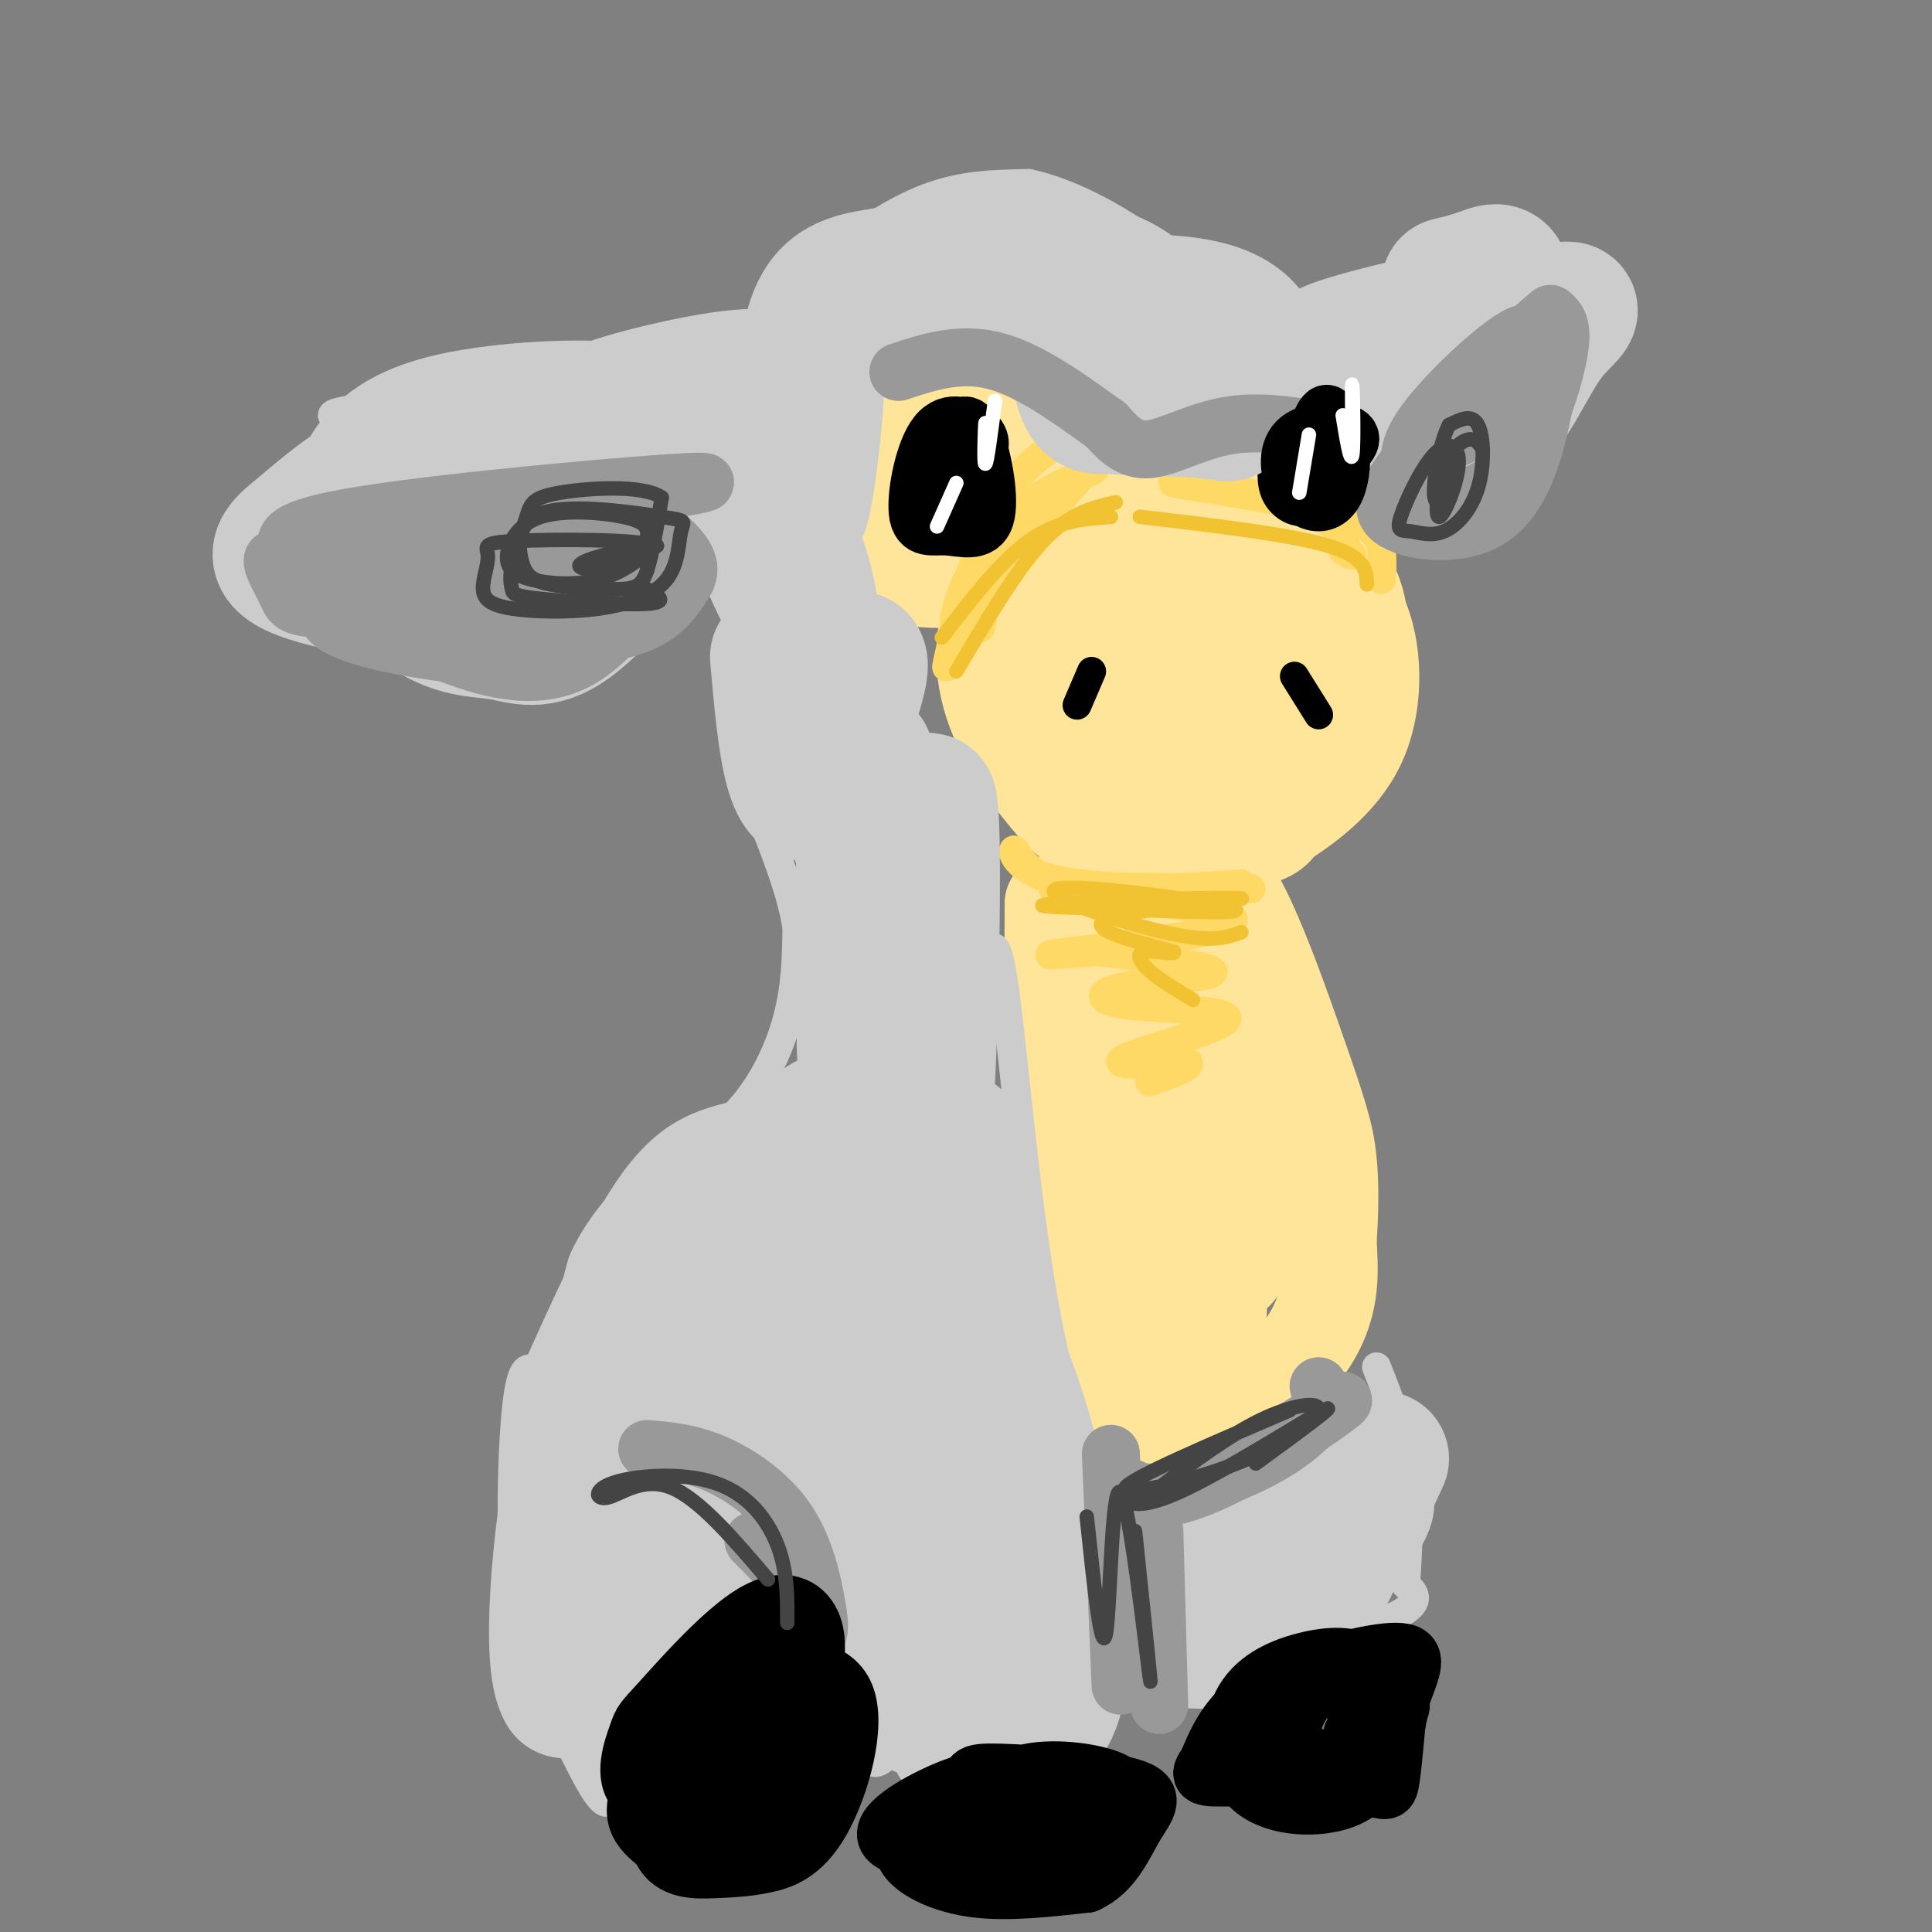 <svg viewBox='0 0 400 400' version='1.1' xmlns='http://www.w3.org/2000/svg' xmlns:xlink='http://www.w3.org/1999/xlink'><rect x="0" y="0" width="400" height="400" fill="#808080" stroke="none"/><g fill='none' stroke='#ffe599' stroke-width='6' stroke-linecap='round' stroke-linejoin='round'><path d='M275,109c-3.524,-4.458 -7.048,-8.917 -15,-10c-7.952,-1.083 -20.333,1.208 -28,3c-7.667,1.792 -10.619,3.083 -14,7c-3.381,3.917 -7.190,10.458 -11,17'/><path d='M207,126c-2.263,3.491 -2.421,3.719 -3,9c-0.579,5.281 -1.579,15.614 2,24c3.579,8.386 11.737,14.825 21,18c9.263,3.175 19.632,3.088 30,3'/><path d='M257,180c8.900,-1.549 16.148,-6.920 21,-13c4.852,-6.080 7.306,-12.868 9,-21c1.694,-8.132 2.627,-17.609 0,-25c-2.627,-7.391 -8.813,-12.695 -15,-18'/></g>
<g fill='none' stroke='#ffe599' stroke-width='20' stroke-linecap='round' stroke-linejoin='round'><path d='M257,118c0.672,-4.175 1.344,-8.350 -2,-11c-3.344,-2.650 -10.704,-3.773 -18,0c-7.296,3.773 -14.526,12.444 -17,19c-2.474,6.556 -0.190,10.998 2,14c2.190,3.002 4.287,4.565 8,7c3.713,2.435 9.043,5.742 14,7c4.957,1.258 9.540,0.466 12,0c2.460,-0.466 2.797,-0.605 3,-7c0.203,-6.395 0.273,-19.045 -2,-25c-2.273,-5.955 -6.888,-5.215 -12,-5c-5.112,0.215 -10.723,-0.096 -15,1c-4.277,1.096 -7.222,3.599 -9,9c-1.778,5.401 -2.389,13.701 -3,22'/><path d='M218,149c1.040,5.966 5.140,9.880 9,13c3.860,3.120 7.480,5.445 13,6c5.520,0.555 12.940,-0.658 17,-2c4.060,-1.342 4.761,-2.811 7,-7c2.239,-4.189 6.018,-11.099 8,-19c1.982,-7.901 2.169,-16.794 1,-23c-1.169,-6.206 -3.692,-9.726 -12,-12c-8.308,-2.274 -22.400,-3.304 -29,-3c-6.600,0.304 -5.708,1.942 -9,5c-3.292,3.058 -10.768,7.537 -15,14c-4.232,6.463 -5.220,14.911 -3,23c2.220,8.089 7.646,15.818 12,21c4.354,5.182 7.634,7.818 15,9c7.366,1.182 18.819,0.909 25,0c6.181,-0.909 7.091,-2.455 8,-4'/><path d='M265,170c4.651,-2.904 12.280,-8.163 16,-16c3.720,-7.837 3.531,-18.251 1,-25c-2.531,-6.749 -7.405,-9.833 -10,-12c-2.595,-2.167 -2.911,-3.416 -9,-4c-6.089,-0.584 -17.952,-0.504 -24,1c-6.048,1.504 -6.280,4.430 -8,8c-1.720,3.570 -4.929,7.782 -7,14c-2.071,6.218 -3.003,14.440 0,20c3.003,5.560 9.943,8.458 18,9c8.057,0.542 17.231,-1.272 22,-2c4.769,-0.728 5.134,-0.370 6,-6c0.866,-5.630 2.233,-17.246 3,-23c0.767,-5.754 0.933,-5.644 -2,-6c-2.933,-0.356 -8.967,-1.178 -15,-2'/><path d='M256,126c-4.699,1.578 -8.946,6.522 -11,9c-2.054,2.478 -1.914,2.490 -1,4c0.914,1.510 2.601,4.517 5,2c2.399,-2.517 5.510,-10.557 4,-15c-1.510,-4.443 -7.639,-5.290 -11,-3c-3.361,2.290 -3.952,7.717 -5,13c-1.048,5.283 -2.551,10.422 1,13c3.551,2.578 12.158,2.594 16,-1c3.842,-3.594 2.921,-10.797 2,-18'/><path d='M212,98c-0.364,-3.907 -0.728,-7.813 -5,-10c-4.272,-2.187 -12.452,-2.654 -17,0c-4.548,2.654 -5.466,8.430 -7,13c-1.534,4.570 -3.686,7.935 1,10c4.686,2.065 16.208,2.831 22,2c5.792,-0.831 5.853,-3.259 6,-8c0.147,-4.741 0.380,-11.797 1,-15c0.620,-3.203 1.629,-2.555 -3,-4c-4.629,-1.445 -14.894,-4.984 -21,-3c-6.106,1.984 -8.053,9.492 -10,17'/><path d='M179,100c-2.154,5.996 -2.540,12.485 1,16c3.540,3.515 11.007,4.055 15,4c3.993,-0.055 4.514,-0.705 6,-3c1.486,-2.295 3.939,-6.233 5,-10c1.061,-3.767 0.732,-7.362 0,-9c-0.732,-1.638 -1.866,-1.319 -3,-1'/><path d='M198,100c0.310,-2.774 0.619,-5.548 -1,-7c-1.619,-1.452 -5.167,-1.583 -7,-1c-1.833,0.583 -1.952,1.881 0,3c1.952,1.119 5.976,2.060 10,3'/><path d='M269,103c1.637,-0.767 3.274,-1.534 4,-3c0.726,-1.466 0.540,-3.632 -2,-5c-2.540,-1.368 -7.434,-1.939 -10,-1c-2.566,0.939 -2.804,3.387 -2,6c0.804,2.613 2.648,5.391 4,4c1.352,-1.391 2.210,-6.951 1,-10c-1.210,-3.049 -4.489,-3.585 -6,-1c-1.511,2.585 -1.256,8.293 -1,14'/><path d='M218,187c-0.083,17.917 -0.167,35.833 1,53c1.167,17.167 3.583,33.583 6,50'/><path d='M225,290c-0.035,8.970 -3.123,6.394 2,5c5.123,-1.394 18.456,-1.606 28,-5c9.544,-3.394 15.298,-9.970 18,-16c2.702,-6.030 2.351,-11.515 2,-17'/><path d='M275,257c0.440,-5.848 0.541,-11.970 0,-17c-0.541,-5.030 -1.722,-8.970 -7,-24c-5.278,-15.030 -14.651,-41.152 -18,-33c-3.349,8.152 -0.675,50.576 2,93'/><path d='M252,276c0.154,18.836 -0.460,19.426 0,4c0.460,-15.426 1.993,-46.870 0,-64c-1.993,-17.130 -7.513,-19.948 -11,-20c-3.487,-0.052 -4.940,2.662 -6,2c-1.060,-0.662 -1.728,-4.700 -2,9c-0.272,13.700 -0.147,45.138 0,57c0.147,11.862 0.318,4.149 1,4c0.682,-0.149 1.876,7.268 3,-4c1.124,-11.268 2.178,-41.219 1,-58c-1.178,-16.781 -4.589,-20.390 -8,-24'/><path d='M230,182c-1.970,2.354 -2.894,20.239 -1,39c1.894,18.761 6.605,38.400 9,46c2.395,7.600 2.475,3.163 3,-7c0.525,-10.163 1.496,-26.052 0,-43c-1.496,-16.948 -5.459,-34.953 -8,-38c-2.541,-3.047 -3.659,8.866 -1,25c2.659,16.134 9.094,36.490 13,46c3.906,9.510 5.282,8.176 7,10c1.718,1.824 3.776,6.807 5,0c1.224,-6.807 1.612,-25.403 2,-44'/><path d='M259,216c-0.619,2.310 -3.167,30.083 -3,40c0.167,9.917 3.048,1.976 4,-4c0.952,-5.976 -0.024,-9.988 -1,-14'/><path d='M244,285c0.675,-2.888 1.349,-5.777 0,-8c-1.349,-2.223 -4.722,-3.781 -8,-1c-3.278,2.781 -6.459,9.903 -6,14c0.459,4.097 4.560,5.171 7,2c2.440,-3.171 3.220,-10.585 4,-18'/></g>
<g fill='none' stroke='#ffd966' stroke-width='6' stroke-linecap='round' stroke-linejoin='round'><path d='M227,95c-7.500,8.583 -15.000,17.167 -19,23c-4.000,5.833 -4.500,8.917 -5,12'/><path d='M222,90c-6.036,3.655 -12.071,7.310 -17,18c-4.929,10.690 -8.750,28.417 -9,30c-0.250,1.583 3.071,-12.976 8,-22c4.929,-9.024 11.464,-12.512 18,-16'/><path d='M222,100c4.332,-3.232 6.161,-3.311 3,-2c-3.161,1.311 -11.311,4.011 -17,11c-5.689,6.989 -8.916,18.266 -10,20c-1.084,1.734 -0.024,-6.076 4,-12c4.024,-5.924 11.012,-9.962 18,-14'/><path d='M286,120c0.104,-1.828 0.207,-3.656 0,-6c-0.207,-2.344 -0.726,-5.206 -11,-8c-10.274,-2.794 -30.305,-5.522 -32,-6c-1.695,-0.478 14.944,1.292 24,4c9.056,2.708 10.528,6.354 12,10'/><path d='M279,114c1.833,1.667 0.417,0.833 -1,0'/><path d='M257,183c-14.512,0.958 -29.024,1.917 -37,0c-7.976,-1.917 -9.417,-6.708 -10,-7c-0.583,-0.292 -0.310,3.917 8,6c8.310,2.083 24.655,2.042 41,2'/><path d='M259,184c-5.727,0.057 -40.545,-0.799 -41,0c-0.455,0.799 33.455,3.254 37,6c3.545,2.746 -23.273,5.785 -33,7c-9.727,1.215 -2.364,0.608 5,0'/><path d='M227,197c7.106,0.785 22.373,2.747 24,4c1.627,1.253 -10.384,1.797 -17,3c-6.616,1.203 -7.835,3.065 -1,4c6.835,0.935 21.725,0.944 21,3c-0.725,2.056 -17.064,6.159 -21,8c-3.936,1.841 4.532,1.421 13,1'/><path d='M246,220c0.833,0.833 -3.583,2.417 -8,4'/></g>
<g fill='none' stroke='#000000' stroke-width='6' stroke-linecap='round' stroke-linejoin='round'><path d='M198,97c-2.133,2.489 -4.267,4.978 -3,7c1.267,2.022 5.933,3.578 5,4c-0.933,0.422 -7.467,-0.289 -7,1c0.467,1.289 7.933,4.578 11,2c3.067,-2.578 1.733,-11.022 0,-15c-1.733,-3.978 -3.867,-3.489 -6,-3'/><path d='M198,93c-1.683,-1.033 -2.891,-2.116 -3,1c-0.109,3.116 0.880,10.432 2,12c1.120,1.568 2.372,-2.611 1,-3c-1.372,-0.389 -5.370,3.011 -5,4c0.370,0.989 5.106,-0.432 7,-2c1.894,-1.568 0.947,-3.284 0,-5'/><path d='M204,97c-0.091,-2.855 -0.182,-5.710 -2,-7c-1.818,-1.290 -5.364,-1.016 -7,2c-1.636,3.016 -1.364,8.775 0,12c1.364,3.225 3.819,3.916 5,3c1.181,-0.916 1.087,-3.439 0,-5c-1.087,-1.561 -3.168,-2.160 -4,-1c-0.832,1.160 -0.416,4.080 0,7'/><path d='M271,99c-1.017,-3.094 -2.034,-6.187 -3,-8c-0.966,-1.813 -1.879,-2.345 -3,0c-1.121,2.345 -2.448,7.568 -1,11c1.448,3.432 5.673,5.073 7,3c1.327,-2.073 -0.244,-7.861 -2,-11c-1.756,-3.139 -3.697,-3.628 -4,-1c-0.303,2.628 1.032,8.375 2,9c0.968,0.625 1.568,-3.870 1,-6c-0.568,-2.130 -2.305,-1.894 -3,-1c-0.695,0.894 -0.347,2.447 0,4'/><path d='M265,99c0.500,1.333 1.750,2.667 3,4'/></g>
<g fill='none' stroke='#ffffff' stroke-width='6' stroke-linecap='round' stroke-linejoin='round'><path d='M201,102c0.000,-3.250 0.000,-6.500 0,-7c0.000,-0.500 0.000,1.750 0,4'/><path d='M270,104c0.000,0.000 0.000,-11.000 0,-11'/></g>
<g fill='none' stroke='#000000' stroke-width='6' stroke-linecap='round' stroke-linejoin='round'><path d='M223,146c0.000,0.000 3.000,-7.000 3,-7'/><path d='M273,148c0.000,0.000 -5.000,-8.000 -5,-8'/></g>
<g fill='none' stroke='#cccccc' stroke-width='6' stroke-linecap='round' stroke-linejoin='round'><path d='M204,200c1.111,-3.933 2.222,-7.867 4,5c1.778,12.867 4.222,42.533 8,64c3.778,21.467 8.889,34.733 14,48'/><path d='M230,317c2.957,9.920 3.349,10.721 3,15c-0.349,4.279 -1.440,12.037 -3,18c-1.560,5.963 -3.589,10.132 -8,13c-4.411,2.868 -11.206,4.434 -18,6'/><path d='M204,369c-5.378,1.600 -9.822,2.600 -13,0c-3.178,-2.600 -5.089,-8.800 -7,-15'/><path d='M183,364c-1.800,1.400 -3.600,2.800 -7,-9c-3.400,-11.800 -8.400,-36.800 -12,-48c-3.600,-11.200 -5.800,-8.600 -8,-6'/><path d='M156,301c-2.800,-1.689 -5.800,-2.911 -7,-1c-1.200,1.911 -0.600,6.956 0,12'/><path d='M149,312c1.644,3.289 5.756,5.511 4,8c-1.756,2.489 -9.378,5.244 -17,8'/><path d='M136,328c-4.867,4.044 -8.533,10.156 -10,18c-1.467,7.844 -0.733,17.422 0,27'/><path d='M126,373c-1.732,1.514 -6.062,-8.203 -10,-16c-3.938,-7.797 -7.483,-13.676 -9,-26c-1.517,-12.324 -1.005,-31.093 0,-40c1.005,-8.907 2.502,-7.954 4,-7'/><path d='M111,284c4.133,-9.133 12.467,-28.467 20,-39c7.533,-10.533 14.267,-12.267 21,-14'/><path d='M152,231c5.622,-5.778 9.178,-13.222 11,-20c1.822,-6.778 1.911,-12.889 2,-19'/><path d='M165,192c-1.167,-7.667 -5.083,-17.333 -9,-27'/><path d='M156,165c-1.500,-17.833 -0.750,-48.917 0,-80'/><path d='M156,85c2.107,-18.369 7.375,-24.292 14,-30c6.625,-5.708 14.607,-11.202 22,-14c7.393,-2.798 14.196,-2.899 21,-3'/><path d='M213,38c8.822,1.844 20.378,7.956 30,16c9.622,8.044 17.311,18.022 25,28'/><path d='M268,82c4.167,4.667 2.083,2.333 0,0'/><path d='M265,79c1.156,-3.584 2.313,-7.167 2,-10c-0.313,-2.833 -2.094,-4.914 7,-8c9.094,-3.086 29.064,-7.177 38,-9c8.936,-1.823 6.839,-1.378 7,0c0.161,1.378 2.581,3.689 5,6'/><path d='M324,58c1.427,5.088 2.496,14.807 2,20c-0.496,5.193 -2.557,5.860 -6,9c-3.443,3.140 -8.270,8.754 -14,12c-5.730,3.246 -12.365,4.123 -19,5'/><path d='M164,62c-0.044,1.822 -0.089,3.644 0,6c0.089,2.356 0.311,5.244 -14,8c-14.311,2.756 -43.156,5.378 -72,8'/><path d='M78,84c-12.778,1.726 -8.724,2.040 -8,3c0.724,0.960 -1.882,2.566 -5,10c-3.118,7.434 -6.748,20.695 0,28c6.748,7.305 23.874,8.652 41,10'/><path d='M106,135c5.800,2.711 -0.200,4.489 5,0c5.200,-4.489 21.600,-15.244 38,-26'/><path d='M232,339c10.644,1.489 21.289,2.978 32,2c10.711,-0.978 21.489,-4.422 26,-7c4.511,-2.578 2.756,-4.289 1,-6'/><path d='M291,328c0.422,-5.333 0.978,-15.667 0,-24c-0.978,-8.333 -3.489,-14.667 -6,-21'/></g>
<g fill='none' stroke='#cccccc' stroke-width='28' stroke-linecap='round' stroke-linejoin='round'><path d='M188,337c0.851,-6.954 1.702,-13.908 0,-19c-1.702,-5.092 -5.959,-8.322 -8,-4c-2.041,4.322 -1.868,16.197 0,23c1.868,6.803 5.430,8.536 8,9c2.570,0.464 4.146,-0.340 5,0c0.854,0.340 0.985,1.826 1,-4c0.015,-5.826 -0.088,-18.962 -1,-25c-0.912,-6.038 -2.635,-4.979 -4,-2c-1.365,2.979 -2.374,7.877 -3,14c-0.626,6.123 -0.869,13.472 0,18c0.869,4.528 2.852,6.234 5,7c2.148,0.766 4.463,0.591 6,0c1.537,-0.591 2.296,-1.597 3,-5c0.704,-3.403 1.352,-9.201 2,-15'/><path d='M202,334c0.476,-5.308 0.668,-11.079 0,-15c-0.668,-3.921 -2.194,-5.992 -4,0c-1.806,5.992 -3.893,20.045 -2,29c1.893,8.955 7.765,12.810 12,9c4.235,-3.810 6.831,-15.285 8,-23c1.169,-7.715 0.910,-11.669 0,-15c-0.910,-3.331 -2.471,-6.037 -4,-7c-1.529,-0.963 -3.027,-0.182 -4,0c-0.973,0.182 -1.421,-0.234 -2,5c-0.579,5.234 -1.290,16.117 -2,27'/><path d='M204,344c0.126,6.653 1.440,9.785 4,12c2.560,2.215 6.367,3.511 9,-1c2.633,-4.511 4.094,-14.830 1,-33c-3.094,-18.170 -10.741,-44.191 -14,-43c-3.259,1.191 -2.129,29.596 -1,58'/><path d='M203,337c-1.671,-9.606 -5.349,-62.619 -7,-87c-1.651,-24.381 -1.275,-20.128 -1,-4c0.275,16.128 0.449,44.131 -1,43c-1.449,-1.131 -4.522,-31.398 -7,-45c-2.478,-13.602 -4.360,-10.540 -7,-9c-2.640,1.540 -6.038,1.557 -8,2c-1.962,0.443 -2.490,1.312 -3,11c-0.510,9.688 -1.003,28.197 0,37c1.003,8.803 3.501,7.902 6,7'/><path d='M175,292c1.944,-2.372 3.805,-11.802 4,-22c0.195,-10.198 -1.277,-21.164 -2,-26c-0.723,-4.836 -0.699,-3.544 -6,4c-5.301,7.544 -15.927,21.339 -20,33c-4.073,11.661 -1.592,21.189 0,26c1.592,4.811 2.296,4.906 3,5'/><path d='M154,312c1.708,1.320 4.478,2.121 9,-2c4.522,-4.121 10.794,-13.164 8,-18c-2.794,-4.836 -14.655,-5.464 -21,-5c-6.345,0.464 -7.172,2.019 -8,6c-0.828,3.981 -1.655,10.387 -2,14c-0.345,3.613 -0.208,4.434 5,5c5.208,0.566 15.488,0.876 19,1c3.512,0.124 0.256,0.062 -3,0'/><path d='M161,313c-4.111,1.289 -12.889,4.511 -21,11c-8.111,6.489 -15.556,16.244 -23,26'/><path d='M117,350c-3.587,-5.537 -1.054,-32.381 2,-48c3.054,-15.619 6.630,-20.013 13,-26c6.370,-5.987 15.534,-13.568 18,-15c2.466,-1.432 -1.767,3.284 -6,8'/><path d='M144,269c-3.927,5.700 -10.746,15.950 -14,24c-3.254,8.050 -2.944,13.900 -4,15c-1.056,1.100 -3.476,-2.550 1,-14c4.476,-11.450 15.850,-30.700 23,-41c7.150,-10.300 10.075,-11.650 13,-13'/><path d='M163,240c4.538,-4.759 9.382,-10.156 9,-7c-0.382,3.156 -5.989,14.867 -11,22c-5.011,7.133 -9.426,9.690 -15,13c-5.574,3.310 -12.307,7.374 -15,7c-2.693,-0.374 -1.347,-5.187 0,-10'/><path d='M131,265c2.237,-4.914 7.829,-12.198 18,-19c10.171,-6.802 24.922,-13.121 31,-9c6.078,4.121 3.485,18.682 5,28c1.515,9.318 7.139,13.393 10,15c2.861,1.607 2.960,0.745 3,-7c0.040,-7.745 0.020,-22.372 0,-37'/><path d='M198,236c2.161,8.136 7.562,46.976 8,59c0.438,12.024 -4.089,-2.767 -9,-8c-4.911,-5.233 -10.207,-0.909 -14,0c-3.793,0.909 -6.084,-1.597 -7,5c-0.916,6.597 -0.458,22.299 0,38'/><path d='M176,330c0.048,7.234 0.167,6.321 0,4c-0.167,-2.321 -0.622,-6.048 -2,-9c-1.378,-2.952 -3.679,-5.129 -7,-6c-3.321,-0.871 -7.660,-0.435 -12,0'/><path d='M188,247c1.476,-1.012 2.952,-2.024 4,-23c1.048,-20.976 1.667,-61.917 0,-58c-1.667,3.917 -5.619,52.690 -8,60c-2.381,7.310 -3.190,-26.845 -4,-61'/><path d='M180,165c-0.820,6.394 -0.869,52.879 -1,53c-0.131,0.121 -0.343,-46.121 0,-58c0.343,-11.879 1.241,10.606 0,14c-1.241,3.394 -4.620,-12.303 -8,-28'/><path d='M171,146c-2.321,-4.643 -4.125,-2.250 -2,-4c2.125,-1.750 8.179,-7.643 9,-5c0.821,2.643 -3.589,13.821 -8,25'/><path d='M170,162c-2.444,4.244 -4.556,2.356 -6,-3c-1.444,-5.356 -2.222,-14.178 -3,-23'/><path d='M131,92c2.063,-2.952 4.126,-5.904 -3,-7c-7.126,-1.096 -23.440,-0.335 -34,2c-10.560,2.335 -15.366,6.245 -18,11c-2.634,4.755 -3.095,10.354 0,16c3.095,5.646 9.747,11.338 15,14c5.253,2.662 9.108,2.294 13,3c3.892,0.706 7.822,2.487 14,-2c6.178,-4.487 14.603,-15.241 19,-22c4.397,-6.759 4.766,-9.523 5,-12c0.234,-2.477 0.332,-4.667 0,-6c-0.332,-1.333 -1.095,-1.809 -5,-2c-3.905,-0.191 -10.953,-0.095 -18,0'/><path d='M119,87c-7.180,0.492 -16.129,1.723 -24,4c-7.871,2.277 -14.664,5.602 -20,9c-5.336,3.398 -9.216,6.870 -13,10c-3.784,3.130 -7.472,5.920 2,9c9.472,3.080 32.104,6.452 47,4c14.896,-2.452 22.056,-10.727 26,-16c3.944,-5.273 4.671,-7.545 5,-10c0.329,-2.455 0.259,-5.094 -3,-7c-3.259,-1.906 -9.709,-3.078 -20,0c-10.291,3.078 -24.425,10.406 -28,14c-3.575,3.594 3.407,3.456 11,2c7.593,-1.456 15.796,-4.228 24,-7'/><path d='M126,99c12.180,-5.344 30.629,-15.203 33,-19c2.371,-3.797 -11.335,-1.532 -22,1c-10.665,2.532 -18.287,5.331 -23,9c-4.713,3.669 -6.517,8.210 -7,13c-0.483,4.790 0.355,9.830 4,14c3.645,4.170 10.097,7.469 17,1c6.903,-6.469 14.258,-22.705 18,-28c3.742,-5.295 3.871,0.353 4,6'/><path d='M150,96c4.138,9.129 12.482,28.952 16,34c3.518,5.048 2.211,-4.678 0,-12c-2.211,-7.322 -5.326,-12.241 -7,-18c-1.674,-5.759 -1.907,-12.360 0,-17c1.907,-4.640 5.953,-7.320 10,-10'/><path d='M169,73c0.909,6.715 -1.818,28.501 -3,32c-1.182,3.499 -0.818,-11.289 0,-22c0.818,-10.711 2.091,-17.346 5,-21c2.909,-3.654 7.455,-4.327 12,-5'/><path d='M183,57c7.624,-1.300 20.683,-2.049 28,-2c7.317,0.049 8.893,0.898 10,6c1.107,5.102 1.745,14.458 3,19c1.255,4.542 3.128,4.271 5,4'/><path d='M229,84c4.750,0.690 14.125,0.417 20,1c5.875,0.583 8.250,2.024 1,-3c-7.250,-5.024 -24.125,-16.512 -41,-28'/><path d='M239,75c0.440,-3.827 0.881,-7.655 -1,-11c-1.881,-3.345 -6.083,-6.208 -13,-8c-6.917,-1.792 -16.548,-2.512 -23,-1c-6.452,1.512 -9.726,5.256 -13,9'/><path d='M189,64c9.833,0.476 40.917,-2.833 56,-1c15.083,1.833 14.167,8.810 17,12c2.833,3.190 9.417,2.595 16,2'/><path d='M278,77c11.819,-2.453 33.366,-9.585 42,-12c8.634,-2.415 4.356,-0.111 1,4c-3.356,4.111 -5.788,10.030 -10,16c-4.212,5.970 -10.203,11.991 -13,14c-2.797,2.009 -2.398,0.004 -2,-2'/><path d='M296,97c2.952,-7.619 11.333,-25.667 14,-34c2.667,-8.333 -0.381,-6.952 -3,-6c-2.619,0.952 -4.810,1.476 -7,2'/><path d='M278,302c-0.293,3.787 -0.585,7.574 -9,10c-8.415,2.426 -24.952,3.492 -31,6c-6.048,2.508 -1.607,6.456 4,8c5.607,1.544 12.379,0.682 18,0c5.621,-0.682 10.090,-1.184 15,-5c4.910,-3.816 10.260,-10.948 7,-11c-3.260,-0.052 -15.130,6.974 -27,14'/><path d='M255,324c-12.104,4.954 -28.863,10.338 -28,13c0.863,2.662 19.348,2.601 29,3c9.652,0.399 10.472,1.257 14,-5c3.528,-6.257 9.764,-19.628 16,-33'/></g>
<g fill='none' stroke='#999999' stroke-width='12' stroke-linecap='round' stroke-linejoin='round'><path d='M232,349c0.000,0.000 -2.000,-48.000 -2,-48'/><path d='M240,353c0.000,0.000 -1.000,-36.000 -1,-36'/><path d='M135,102c8.756,-1.444 17.511,-2.889 4,-2c-13.511,0.889 -49.289,4.111 -66,7c-16.711,2.889 -14.356,5.444 -12,8'/><path d='M61,115c5.365,2.205 24.779,3.718 42,2c17.221,-1.718 32.250,-6.667 31,-9c-1.250,-2.333 -18.781,-2.051 -32,1c-13.219,3.051 -22.128,8.870 -27,12c-4.872,3.130 -5.708,3.571 -1,5c4.708,1.429 14.960,3.846 26,5c11.040,1.154 22.869,1.044 30,-1c7.131,-2.044 9.566,-6.022 12,-10'/><path d='M142,120c1.549,-2.976 -0.578,-5.415 -2,-7c-1.422,-1.585 -2.140,-2.317 -9,-3c-6.860,-0.683 -19.863,-1.318 -29,0c-9.137,1.318 -14.407,4.588 -21,8c-6.593,3.412 -14.507,6.965 -13,10c1.507,3.035 12.437,5.551 23,7c10.563,1.449 20.759,1.832 29,-1c8.241,-2.832 14.526,-8.878 17,-14c2.474,-5.122 1.135,-9.321 -1,-11c-2.135,-1.679 -5.068,-0.840 -8,0'/><path d='M128,109c-4.563,4.229 -11.971,14.802 -21,19c-9.029,4.198 -19.679,2.020 -23,2c-3.321,-0.020 0.687,2.118 8,5c7.313,2.882 17.930,6.507 27,2c9.070,-4.507 16.591,-17.145 16,-21c-0.591,-3.855 -9.296,1.072 -18,6'/><path d='M117,122c-8.956,3.097 -22.346,7.839 -34,6c-11.654,-1.839 -21.572,-10.259 -25,-12c-3.428,-1.741 -0.366,3.196 1,6c1.366,2.804 1.036,3.473 6,4c4.964,0.527 15.221,0.911 22,0c6.779,-0.911 10.080,-3.117 10,-4c-0.080,-0.883 -3.540,-0.441 -7,0'/><path d='M90,122c-3.667,0.000 -9.333,0.000 -15,0'/><path d='M294,93c5.014,-1.168 10.028,-2.337 15,-8c4.972,-5.663 9.901,-15.821 7,-16c-2.901,-0.179 -13.632,9.621 -19,16c-5.368,6.379 -5.373,9.336 -5,12c0.373,2.664 1.125,5.034 4,6c2.875,0.966 7.874,0.527 12,-2c4.126,-2.527 7.380,-7.142 10,-13c2.620,-5.858 4.606,-12.959 5,-17c0.394,-4.041 -0.803,-5.020 -2,-6'/><path d='M321,65c-5.838,4.563 -19.432,18.969 -27,28c-7.568,9.031 -9.108,12.685 -5,15c4.108,2.315 13.864,3.291 20,-1c6.136,-4.291 8.652,-13.847 10,-20c1.348,-6.153 1.528,-8.901 1,-10c-0.528,-1.099 -1.764,-0.550 -3,0'/><path d='M278,90c-8.022,-1.511 -16.044,-3.022 -23,-2c-6.956,1.022 -12.844,4.578 -17,5c-4.156,0.422 -6.578,-2.289 -9,-5'/><path d='M229,88c-5.356,-3.756 -14.244,-10.644 -22,-13c-7.756,-2.356 -14.378,-0.178 -21,2'/><path d='M238,326c0.000,0.000 0.000,-17.000 0,-17'/><path d='M234,308c3.036,1.375 6.071,2.750 16,-2c9.929,-4.750 26.750,-15.625 28,-16c1.250,-0.375 -13.071,9.750 -23,15c-9.929,5.250 -15.464,5.625 -21,6'/><path d='M234,311c0.500,0.143 12.250,-2.500 21,-6c8.750,-3.500 14.500,-7.857 17,-11c2.500,-3.143 1.750,-5.071 1,-7'/><path d='M167,354c0.917,-7.083 1.833,-14.167 0,-20c-1.833,-5.833 -6.417,-10.417 -11,-15'/><path d='M165,342c1.606,-0.900 3.212,-1.799 4,-3c0.788,-1.201 0.758,-2.703 0,-7c-0.758,-4.297 -2.242,-11.388 -6,-17c-3.758,-5.612 -9.788,-9.746 -15,-12c-5.212,-2.254 -9.606,-2.627 -14,-3'/></g>
<g fill='none' stroke='#000000' stroke-width='12' stroke-linecap='round' stroke-linejoin='round'><path d='M168,349c0.814,-4.754 1.628,-9.508 0,-13c-1.628,-3.492 -5.699,-5.721 -12,-2c-6.301,3.721 -14.832,13.391 -19,18c-4.168,4.609 -3.973,4.157 -5,7c-1.027,2.843 -3.274,8.981 0,12c3.274,3.019 12.071,2.918 18,1c5.929,-1.918 8.990,-5.653 12,-10c3.010,-4.347 5.970,-9.306 3,-12c-2.970,-2.694 -11.868,-3.124 -18,0c-6.132,3.124 -9.497,9.803 -12,15c-2.503,5.197 -4.144,8.914 -3,12c1.144,3.086 5.072,5.543 9,8'/><path d='M141,385c4.838,1.803 12.434,2.310 18,0c5.566,-2.310 9.103,-7.436 11,-10c1.897,-2.564 2.156,-2.566 2,-8c-0.156,-5.434 -0.727,-16.300 -4,-21c-3.273,-4.700 -9.249,-3.235 -13,-2c-3.751,1.235 -5.275,2.239 -8,5c-2.725,2.761 -6.649,7.281 -9,14c-2.351,6.719 -3.130,15.639 -1,20c2.130,4.361 7.168,4.164 11,4c3.832,-0.164 6.459,-0.293 10,-1c3.541,-0.707 7.996,-1.990 12,-9c4.004,-7.010 7.558,-19.745 5,-26c-2.558,-6.255 -11.227,-6.030 -16,-6c-4.773,0.030 -5.649,-0.134 -7,2c-1.351,2.134 -3.175,6.567 -5,11'/><path d='M147,358c-1.257,3.187 -1.899,5.656 1,8c2.899,2.344 9.337,4.564 13,2c3.663,-2.564 4.549,-9.912 5,-15c0.451,-5.088 0.465,-7.915 -2,-10c-2.465,-2.085 -7.411,-3.427 -11,-1c-3.589,2.427 -5.822,8.623 -7,14c-1.178,5.377 -1.301,9.935 0,13c1.301,3.065 4.027,4.636 7,6c2.973,1.364 6.192,2.522 8,-1c1.808,-3.522 2.204,-11.725 0,-15c-2.204,-3.275 -7.009,-1.623 -10,0c-2.991,1.623 -4.169,3.217 -5,7c-0.831,3.783 -1.316,9.756 -1,13c0.316,3.244 1.431,3.758 3,4c1.569,0.242 3.591,0.212 5,-1c1.409,-1.212 2.204,-3.606 3,-6'/><path d='M156,376c1.791,-3.814 4.769,-10.349 3,-14c-1.769,-3.651 -8.284,-4.417 -12,-3c-3.716,1.417 -4.631,5.018 -3,7c1.631,1.982 5.808,2.346 9,1c3.192,-1.346 5.398,-4.401 7,-8c1.602,-3.599 2.601,-7.743 1,-10c-1.601,-2.257 -5.800,-2.629 -10,-3'/><path d='M204,369c-1.870,-0.165 -3.741,-0.330 -9,2c-5.259,2.330 -13.908,7.156 -11,10c2.908,2.844 17.372,3.707 29,2c11.628,-1.707 20.418,-5.983 16,-8c-4.418,-2.017 -22.046,-1.775 -31,-1c-8.954,0.775 -9.235,2.084 -10,4c-0.765,1.916 -2.014,4.439 0,7c2.014,2.561 7.290,5.160 14,6c6.710,0.840 14.855,-0.080 23,-1'/><path d='M225,390c5.470,-2.439 7.644,-8.038 10,-12c2.356,-3.962 4.894,-6.288 -1,-8c-5.894,-1.712 -20.221,-2.811 -27,-3c-6.779,-0.189 -6.011,0.533 -6,4c0.011,3.467 -0.736,9.679 3,13c3.736,3.321 11.954,3.750 17,2c5.046,-1.750 6.921,-5.681 9,-9c2.079,-3.319 4.364,-6.028 1,-8c-3.364,-1.972 -12.376,-3.209 -18,-2c-5.624,1.209 -7.860,4.864 -9,7c-1.140,2.136 -1.183,2.753 0,3c1.183,0.247 3.591,0.123 6,0'/><path d='M210,377c3.078,0.035 7.774,0.123 11,-1c3.226,-1.123 4.984,-3.456 4,-5c-0.984,-1.544 -4.710,-2.298 -7,-2c-2.290,0.298 -3.145,1.649 -4,3'/><path d='M280,359c3.605,-1.126 7.211,-2.251 9,-4c1.789,-1.749 1.763,-4.121 -4,-5c-5.763,-0.879 -17.263,-0.266 -22,2c-4.737,2.266 -2.712,6.185 2,9c4.712,2.815 12.111,4.528 17,2c4.889,-2.528 7.269,-9.296 9,-14c1.731,-4.704 2.812,-7.343 -3,-7c-5.812,0.343 -18.518,3.670 -26,8c-7.482,4.330 -9.741,9.665 -12,15'/><path d='M250,365c-2.142,3.025 -1.496,3.086 5,3c6.496,-0.086 18.844,-0.320 25,-2c6.156,-1.680 6.122,-4.805 6,-9c-0.122,-4.195 -0.331,-9.461 -3,-12c-2.669,-2.539 -7.797,-2.351 -13,-1c-5.203,1.351 -10.481,3.865 -13,9c-2.519,5.135 -2.279,12.893 2,17c4.279,4.107 12.597,4.565 18,3c5.403,-1.565 7.892,-5.151 10,-10c2.108,-4.849 3.837,-10.959 2,-14c-1.837,-3.041 -7.239,-3.012 -11,-2c-3.761,1.012 -5.880,3.006 -8,5'/><path d='M270,352c-2.526,3.737 -4.842,10.579 -2,14c2.842,3.421 10.842,3.421 15,4c4.158,0.579 4.474,1.737 5,-2c0.526,-3.737 1.263,-12.368 2,-21'/><path d='M276,100c-2.399,-0.321 -4.798,-0.643 -5,0c-0.202,0.643 1.792,2.250 3,-1c1.208,-3.250 1.631,-11.357 1,-13c-0.631,-1.643 -2.315,3.179 -4,8'/><path d='M202,94c0.754,-1.225 1.508,-2.450 0,-4c-1.508,-1.550 -5.277,-3.425 -8,0c-2.723,3.425 -4.400,12.149 -4,16c0.400,3.851 2.876,2.830 6,3c3.124,0.170 6.896,1.530 8,-2c1.104,-3.530 -0.461,-11.949 -2,-16c-1.539,-4.051 -3.052,-3.735 -4,0c-0.948,3.735 -1.332,10.890 0,13c1.332,2.110 4.381,-0.826 5,-3c0.619,-2.174 -1.190,-3.587 -3,-5'/><path d='M200,96c-0.500,0.000 -0.250,2.500 0,5'/><path d='M276,95c2.338,-1.990 4.675,-3.980 3,-5c-1.675,-1.020 -7.363,-1.071 -10,1c-2.637,2.071 -2.224,6.265 -1,9c1.224,2.735 3.259,4.012 5,4c1.741,-0.012 3.188,-1.312 4,-4c0.812,-2.688 0.988,-6.762 0,-9c-0.988,-2.238 -3.139,-2.639 -4,-1c-0.861,1.639 -0.430,5.320 0,9'/></g>
<g fill='none' stroke='#ffffff' stroke-width='3' stroke-linecap='round' stroke-linejoin='round'><path d='M278,86c0.844,5.156 1.689,10.311 2,8c0.311,-2.311 0.089,-12.089 0,-14c-0.089,-1.911 -0.044,4.044 0,10'/><path d='M204,93c0.044,-3.289 0.089,-6.578 0,-5c-0.089,1.578 -0.311,8.022 0,8c0.311,-0.022 1.156,-6.511 2,-13'/><path d='M194,109c0.000,0.000 4.000,-9.000 4,-9'/><path d='M269,102c0.000,0.000 2.000,-12.000 2,-12'/></g>
<g fill='none' stroke='#444444' stroke-width='3' stroke-linecap='round' stroke-linejoin='round'><path d='M134,118c0.208,-1.989 0.416,-3.978 -3,-4c-3.416,-0.022 -10.457,1.925 -11,3c-0.543,1.075 5.410,1.280 9,0c3.590,-1.280 4.815,-4.046 5,-6c0.185,-1.954 -0.671,-3.096 -5,-4c-4.329,-0.904 -12.129,-1.568 -17,0c-4.871,1.568 -6.811,5.369 -7,8c-0.189,2.631 1.372,4.093 5,5c3.628,0.907 9.322,1.259 14,0c4.678,-1.259 8.339,-4.130 12,-7'/><path d='M136,113c-4.373,-1.394 -21.307,-1.379 -29,-1c-7.693,0.379 -6.145,1.122 -6,3c0.145,1.878 -1.112,4.892 -1,7c0.112,2.108 1.593,3.311 6,4c4.407,0.689 11.741,0.866 18,0c6.259,-0.866 11.444,-2.773 14,-6c2.556,-3.227 2.485,-7.772 3,-10c0.515,-2.228 1.618,-2.137 -4,-3c-5.618,-0.863 -17.955,-2.680 -24,-1c-6.045,1.680 -5.797,6.856 -5,10c0.797,3.144 2.141,4.255 6,5c3.859,0.745 10.231,1.124 14,1c3.769,-0.124 4.934,-0.750 6,-4c1.066,-3.250 2.033,-9.125 3,-15'/><path d='M137,103c-3.916,-2.708 -15.206,-1.977 -21,-1c-5.794,0.977 -6.091,2.201 -7,5c-0.909,2.799 -2.429,7.173 -3,10c-0.571,2.827 -0.194,4.108 0,5c0.194,0.892 0.206,1.394 6,2c5.794,0.606 17.370,1.316 22,1c4.630,-0.316 2.315,-1.658 0,-3'/><path d='M307,93c-0.771,-1.143 -1.543,-2.287 -3,-2c-1.457,0.287 -3.601,2.004 -5,6c-1.399,3.996 -2.053,10.270 -1,10c1.053,-0.270 3.815,-7.086 4,-11c0.185,-3.914 -2.206,-4.926 -5,-2c-2.794,2.926 -5.991,9.791 -7,13c-1.009,3.209 0.172,2.763 2,3c1.828,0.237 4.304,1.156 7,0c2.696,-1.156 5.610,-4.388 7,-9c1.390,-4.612 1.254,-10.603 0,-13c-1.254,-2.397 -3.627,-1.198 -6,0'/><path d='M300,88c-1.857,3.512 -3.500,12.292 -3,15c0.500,2.708 3.143,-0.655 4,-3c0.857,-2.345 -0.071,-3.673 -1,-5'/><path d='M267,292c-16.397,7.002 -32.794,14.003 -34,16c-1.206,1.997 12.780,-1.011 23,-5c10.220,-3.989 16.675,-8.959 17,-11c0.325,-2.041 -5.478,-1.155 -12,2c-6.522,3.155 -13.761,8.577 -21,14'/><path d='M240,308c-4.978,2.373 -6.922,1.306 -7,2c-0.078,0.694 1.710,3.148 11,-1c9.290,-4.148 26.083,-14.900 30,-17c3.917,-2.100 -5.041,4.450 -14,11'/><path d='M225,314c1.548,14.732 3.095,29.464 4,24c0.905,-5.464 1.167,-31.125 3,-29c1.833,2.125 5.238,32.036 6,38c0.762,5.964 -1.119,-12.018 -3,-30'/><path d='M163,336c0.017,-5.327 0.034,-10.654 -2,-16c-2.034,-5.346 -6.120,-10.712 -13,-13c-6.880,-2.288 -16.556,-1.500 -21,0c-4.444,1.500 -3.658,3.712 -1,3c2.658,-0.712 7.188,-4.346 13,-2c5.812,2.346 12.906,10.673 20,19'/></g>
<g fill='none' stroke='#f1c232' stroke-width='3' stroke-linecap='round' stroke-linejoin='round'><path d='M257,193c-3.036,1.137 -6.071,2.274 -16,0c-9.929,-2.274 -26.750,-7.958 -22,-9c4.750,-1.042 31.071,2.560 36,4c4.929,1.440 -11.536,0.720 -28,0'/><path d='M227,188c-8.632,-0.124 -16.211,-0.435 -7,-1c9.211,-0.565 35.211,-1.383 37,-1c1.789,0.383 -20.632,1.967 -27,4c-6.368,2.033 3.316,4.517 13,7'/><path d='M243,197c0.702,0.917 -4.042,-0.292 -6,0c-1.958,0.292 -1.131,2.083 1,4c2.131,1.917 5.565,3.958 9,6'/><path d='M198,139c6.250,-10.583 12.500,-21.167 18,-27c5.500,-5.833 10.250,-6.917 15,-8'/><path d='M195,132c6.083,-7.917 12.167,-15.833 18,-20c5.833,-4.167 11.417,-4.583 17,-5'/><path d='M283,121c-0.083,-2.833 -0.167,-5.667 -8,-8c-7.833,-2.333 -23.417,-4.167 -39,-6'/></g>
</svg>